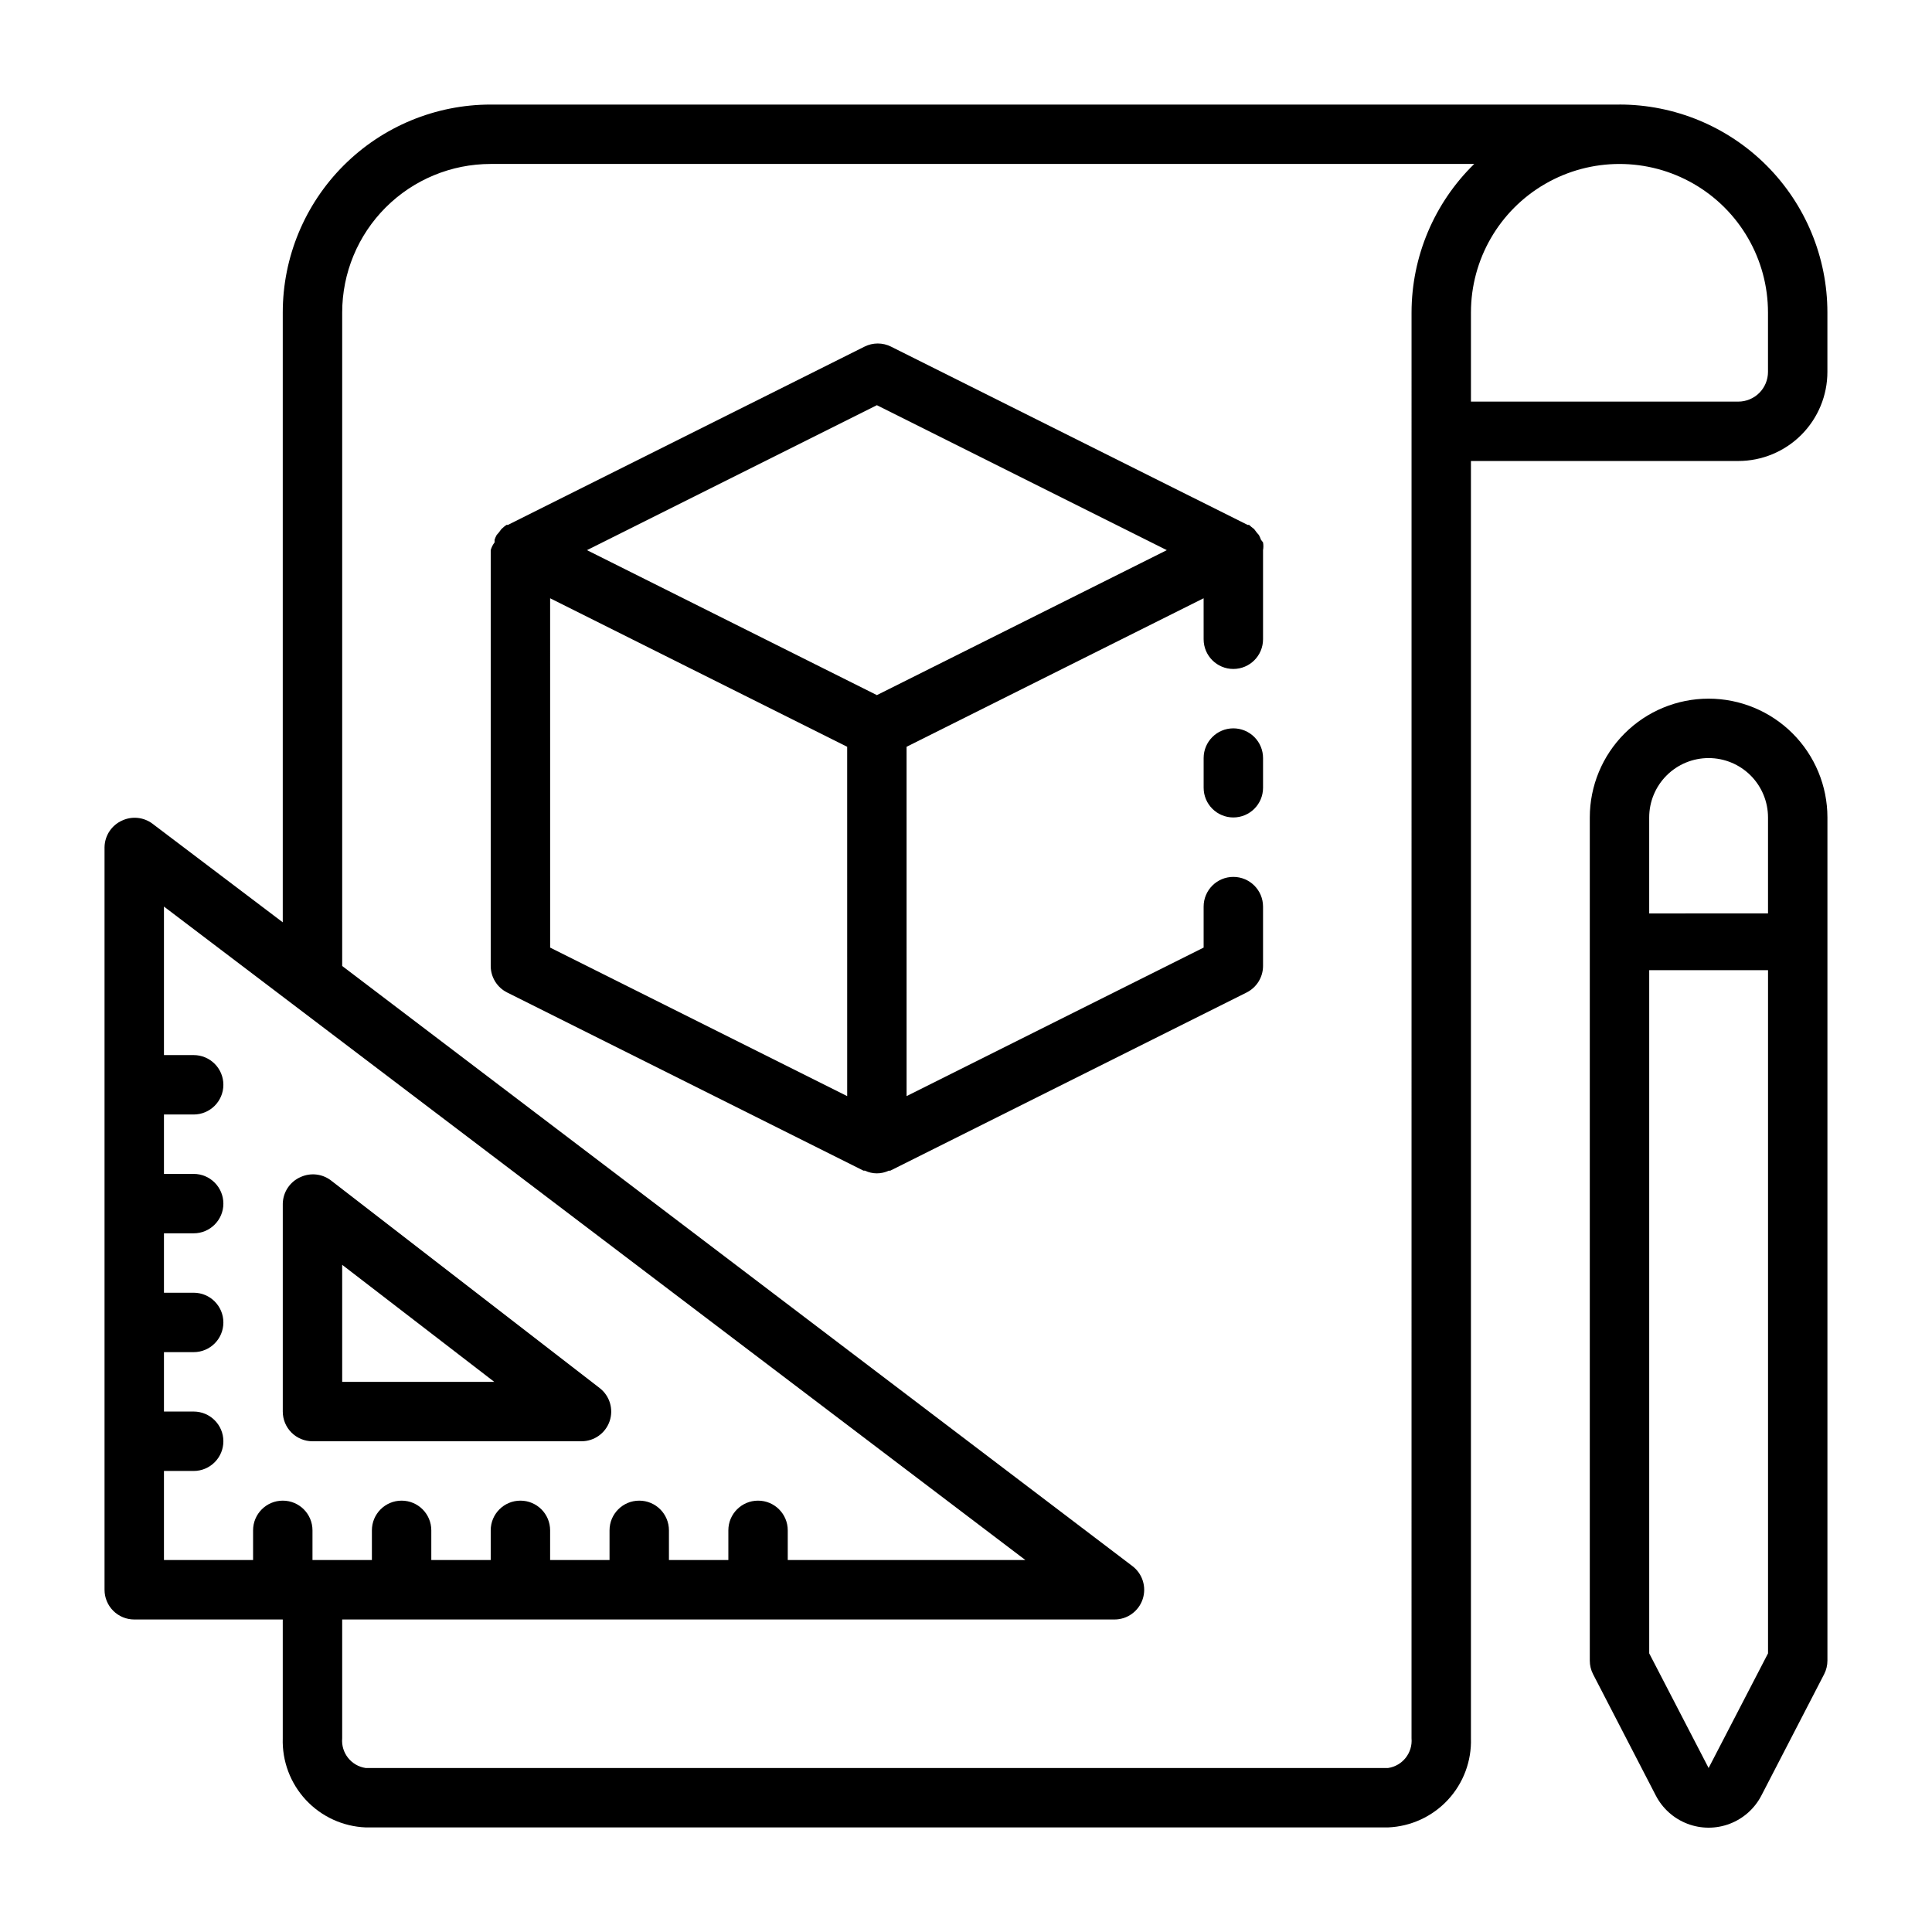 <?xml version="1.0" encoding="UTF-8"?>
<!-- Uploaded to: SVG Repo, www.svgrepo.com, Generator: SVG Repo Mixer Tools -->
<svg fill="#000000" width="800px" height="800px" version="1.1" viewBox="144 144 512 512" xmlns="http://www.w3.org/2000/svg">
 <g>
  <path d="m226.81 525.95h71.32c3.363-0.008 6.344-2.152 7.43-5.332 1.082-3.18 0.027-6.695-2.625-8.758l-71.32-55.105c-2.277-1.684-5.285-2.012-7.875-0.863-2.856 1.207-4.734 3.984-4.801 7.086v55.105-0.004c0 2.09 0.828 4.09 2.305 5.566 1.477 1.477 3.481 2.305 5.566 2.305zm7.871-46.762 40.309 31.02h-40.305z"/>
  <path d="m596.8 329.15c-8.352 0-16.363 3.32-22.266 9.223-5.906 5.906-9.223 13.918-9.223 22.266v223.41c-0.008 1.258 0.289 2.5 0.863 3.621l16.609 32.117c1.773 3.457 4.758 6.137 8.383 7.523 3.625 1.391 7.637 1.391 11.262 0 3.625-1.387 6.609-4.066 8.383-7.523l16.609-32.117c0.574-1.121 0.871-2.363 0.867-3.621v-223.41c0-8.348-3.32-16.359-9.223-22.266-5.906-5.902-13.918-9.223-22.266-9.223zm0 15.742v0.004c4.176 0 8.18 1.66 11.133 4.609 2.949 2.953 4.609 6.957 4.609 11.133v25.426l-31.488 0.004v-25.43c0-4.176 1.66-8.18 4.613-11.133 2.949-2.949 6.957-4.609 11.133-4.609zm0 267.65-15.742-30.387v-181.05h31.488v181.05z"/>
  <path d="m573.18 171.71h-299.14c-14.617 0-28.633 5.805-38.965 16.137-10.336 10.336-16.141 24.352-16.141 38.965v161.61l-34.637-26.215c-2.293-1.656-5.297-1.957-7.871-0.785-2.828 1.234-4.672 4-4.723 7.086v196.8c0 2.086 0.828 4.09 2.305 5.566 1.477 1.477 3.477 2.305 5.566 2.305h39.359v31.488c-0.191 6.035 2.008 11.906 6.121 16.328s9.809 7.043 15.844 7.289h270.95c6.035-0.246 11.73-2.867 15.844-7.289s6.312-10.293 6.121-16.328v-338.5h70.848c6.262 0 12.27-2.488 16.699-6.918 4.43-4.43 6.918-10.438 6.918-16.699v-15.746c0-14.613-5.809-28.629-16.141-38.965-10.336-10.332-24.352-16.137-38.965-16.137zm-385.73 362.11h7.871c4.348 0 7.875-3.527 7.875-7.875 0-4.348-3.527-7.871-7.875-7.871h-7.871v-15.742h7.871c4.348 0 7.875-3.527 7.875-7.875 0-4.348-3.527-7.871-7.875-7.871h-7.871v-15.742h7.871c4.348 0 7.875-3.523 7.875-7.871 0-4.348-3.527-7.875-7.875-7.875h-7.871v-15.742h7.871c4.348 0 7.875-3.523 7.875-7.871 0-4.348-3.527-7.875-7.875-7.875h-7.871v-39.359l228.29 173.18h-62.977v-7.871c0-4.348-3.523-7.871-7.871-7.871-4.348 0-7.871 3.523-7.871 7.871v7.871h-15.746v-7.871c0-4.348-3.523-7.871-7.871-7.871s-7.871 3.523-7.871 7.871v7.871h-15.746v-7.871c0-4.348-3.523-7.871-7.871-7.871-4.348 0-7.871 3.523-7.871 7.871v7.871h-15.746v-7.871c0-4.348-3.523-7.871-7.871-7.871-4.348 0-7.871 3.523-7.871 7.871v7.871h-15.746v-7.871c0-4.348-3.523-7.871-7.871-7.871s-7.871 3.523-7.871 7.871v7.871h-23.617zm330.62 70.848c0.332 3.856-2.391 7.305-6.219 7.871h-270.95c-3.828-0.566-6.555-4.016-6.219-7.871v-31.488h204.67c3.387 0 6.394-2.168 7.469-5.383 1.07-3.215-0.035-6.754-2.746-8.789l-209.39-159.01v-173.19c0-10.438 4.144-20.449 11.527-27.832 7.383-7.379 17.391-11.527 27.832-11.527h260.64c-10.602 10.352-16.59 24.543-16.609 39.359zm94.465-362.11c0 2.086-0.828 4.09-2.305 5.566-1.477 1.477-3.481 2.305-5.566 2.305h-70.848v-23.617c0-14.059 7.5-27.055 19.68-34.086 12.176-7.031 27.18-7.031 39.359 0 12.18 7.031 19.68 20.027 19.68 34.086z"/>
  <path d="m470.85 337.02c-4.348 0-7.871 3.523-7.871 7.871v7.871c0 4.348 3.523 7.871 7.871 7.871s7.871-3.523 7.871-7.871v-7.871c0-2.09-0.828-4.09-2.305-5.566-1.477-1.477-3.481-2.305-5.566-2.305z"/>
  <path d="m478.17 287.04c-0.152-0.434-0.336-0.855-0.551-1.258l-0.551-0.629-0.707-0.945-0.707-0.551-0.629-0.551h-0.395l-94.465-47.23-0.004-0.004c-2.227-1.125-4.856-1.125-7.082 0l-94.465 47.23h-0.395l-0.629 0.473-0.707 0.629-0.707 0.945-0.551 0.629-0.004 0.004c-0.219 0.402-0.402 0.824-0.551 1.258v0.707c-0.473 0.609-0.82 1.305-1.023 2.047v110.21c0.008 2.961 1.684 5.672 4.328 7.004l94.465 47.23h0.395v0.004c1.992 0.949 4.305 0.949 6.297 0h0.395l94.465-47.23v-0.004c2.644-1.332 4.32-4.043 4.328-7.004v-15.746c0-4.348-3.523-7.871-7.871-7.871s-7.871 3.523-7.871 7.871v10.863l-78.719 39.359-0.004-92.574 78.719-39.359 0.004 10.863c0 4.348 3.523 7.871 7.871 7.871s7.871-3.523 7.871-7.871v-23.617c0.121-0.676 0.121-1.367 0-2.047zm-188.38 15.508 78.719 39.359 0.004 92.574-78.719-39.359zm86.594 25.664-76.832-38.418 76.832-38.414 76.832 38.414z"/>
 </g>
</svg>
